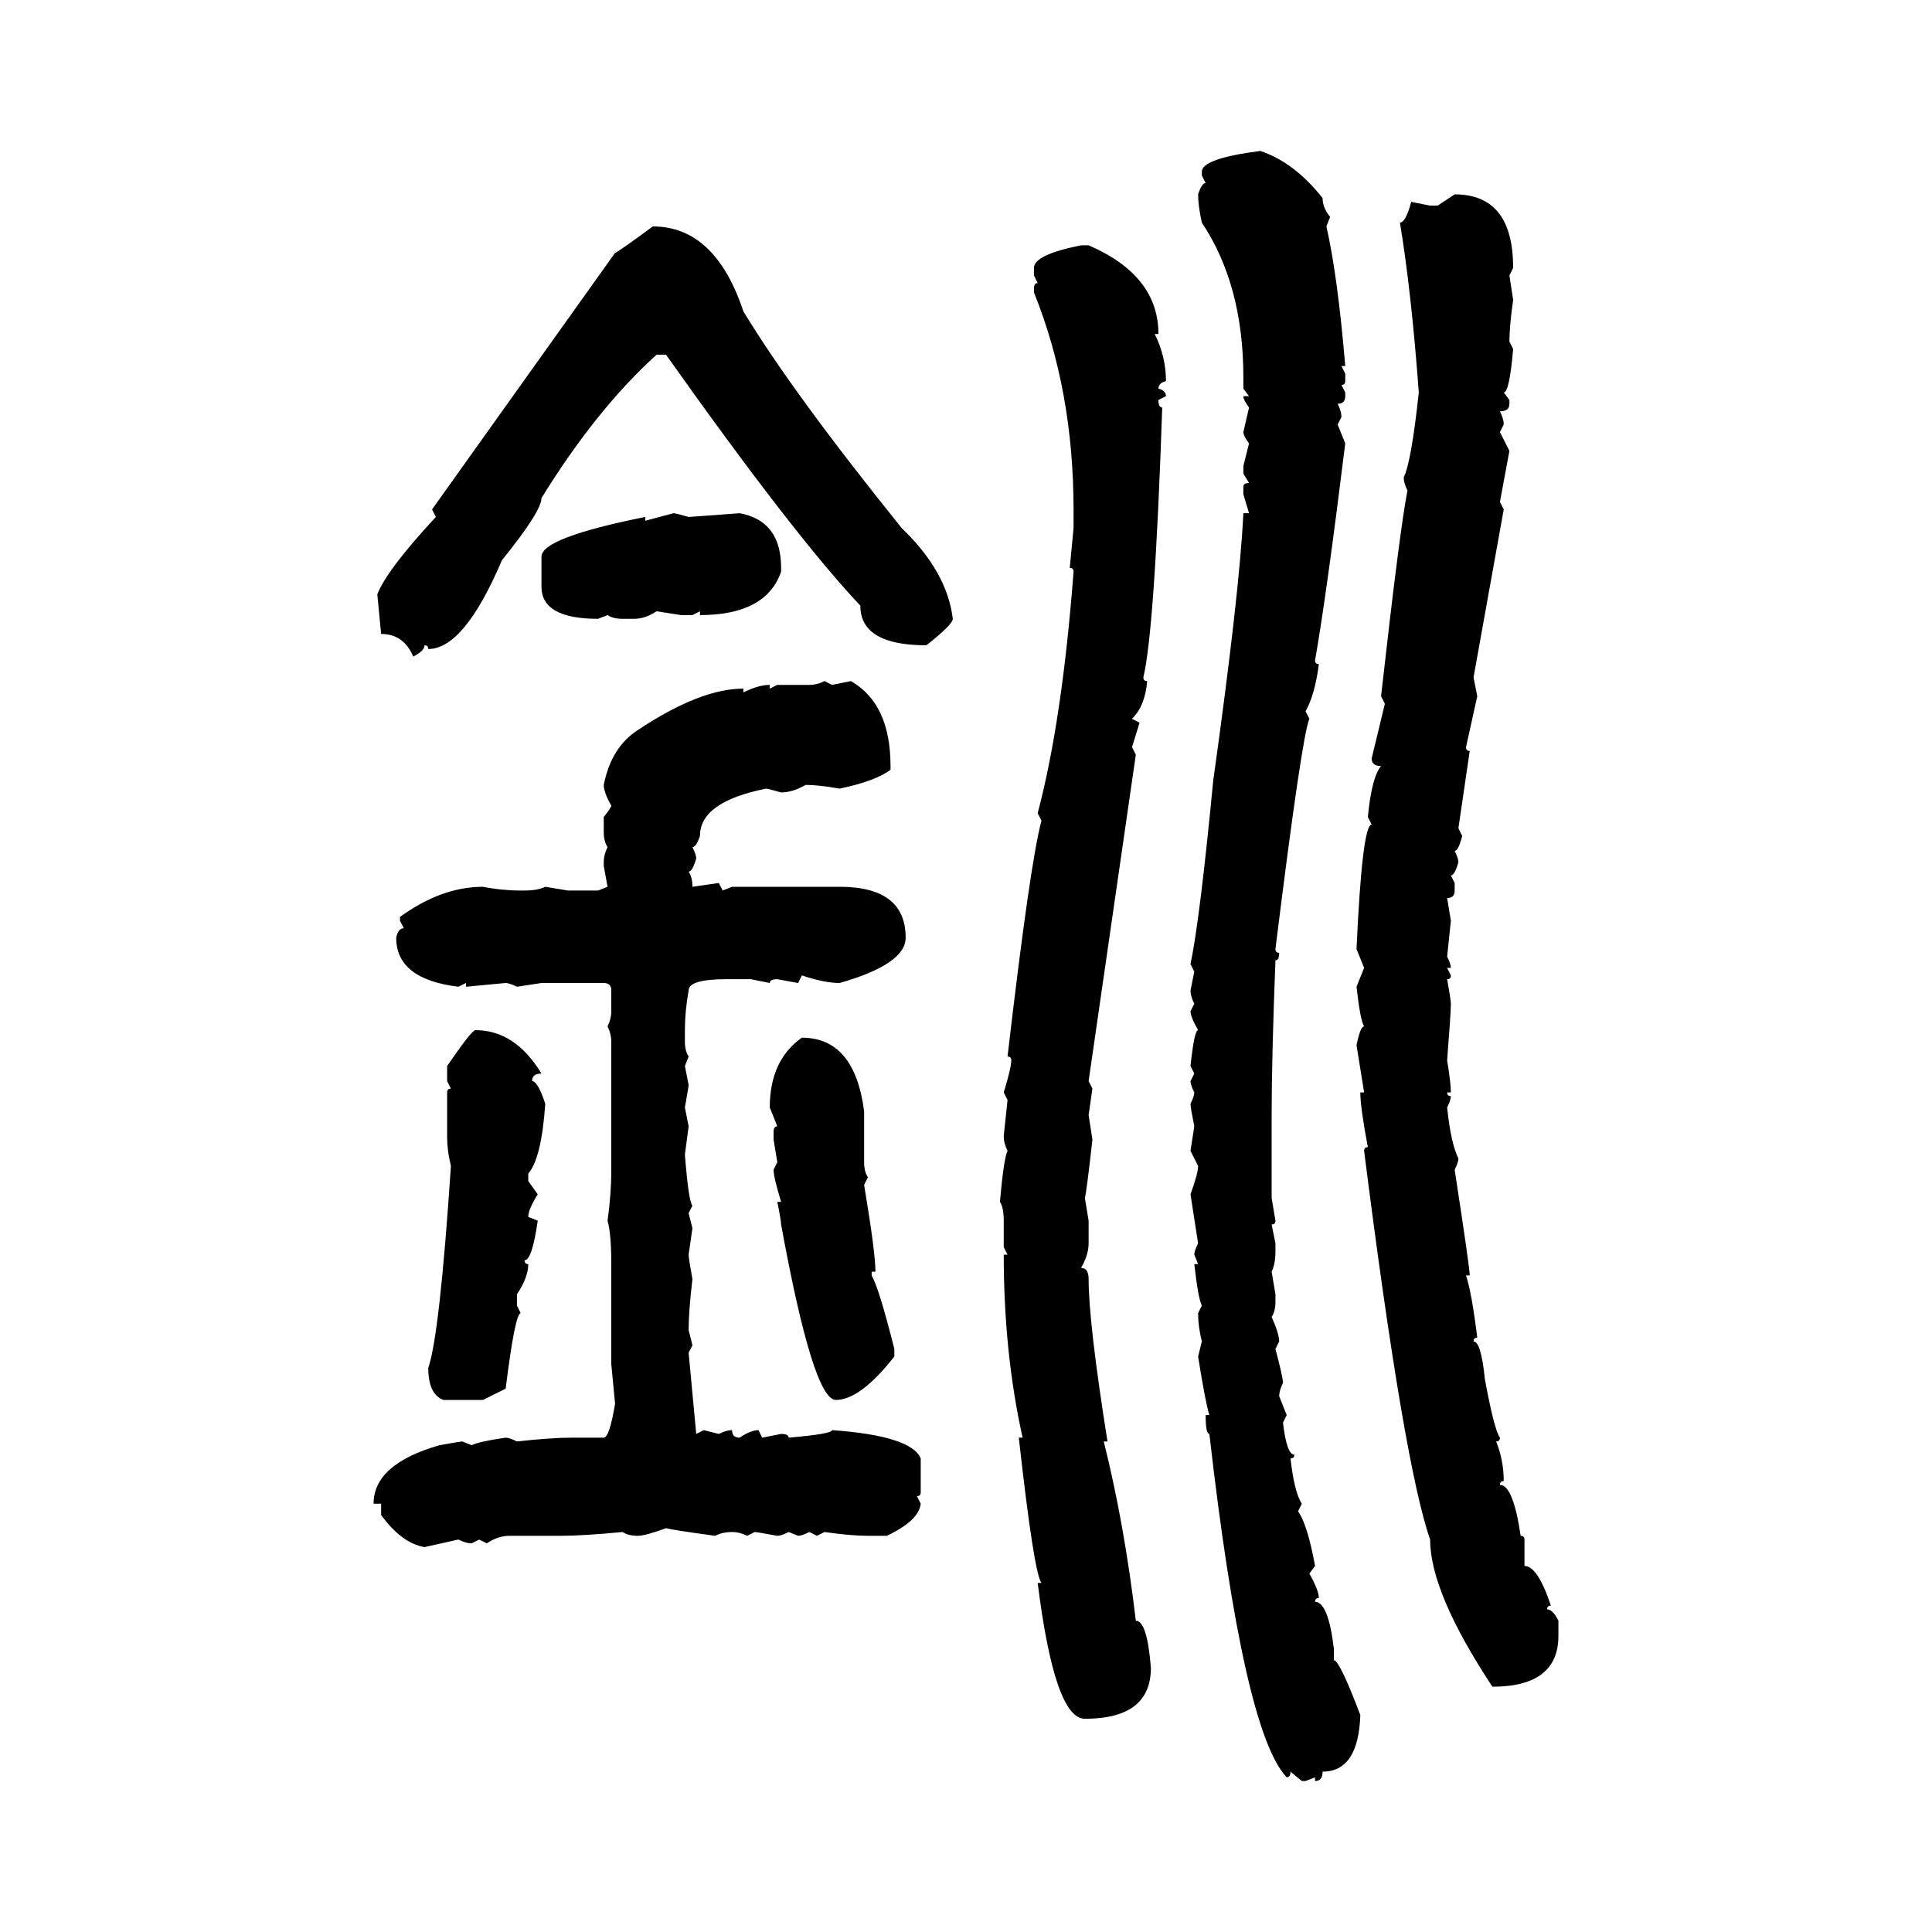 <svg xmlns="http://www.w3.org/2000/svg" xmlns:xlink="http://www.w3.org/1999/xlink" width="300" height="300"><path d="M195.70 23.44L195.70 23.44Q200.98 25.20 205.37 30.76L205.37 30.76Q205.37 32.23 206.54 33.69L206.54 33.69L205.96 35.16Q207.71 42.77 208.89 56.84L208.89 56.84L208.30 56.84L208.89 58.01L208.89 59.18Q208.89 59.77 208.30 59.77L208.30 59.77L208.89 60.94L208.89 61.52Q208.89 62.70 207.71 62.70L207.71 62.70Q208.30 63.87 208.30 64.75L208.30 64.75L207.71 65.92L208.89 68.85Q205.96 92.58 204.20 102.54L204.20 102.54Q204.20 103.13 204.79 103.13L204.79 103.13Q204.20 107.81 202.73 110.45L202.73 110.45L203.32 111.62Q202.15 114.26 198.05 147.36L198.05 147.36Q198.05 147.95 198.63 147.95L198.63 147.95Q198.63 149.12 198.05 149.12L198.05 149.12Q197.46 164.36 197.46 173.14L197.46 173.14L197.46 186.04L198.05 189.55Q198.05 190.14 197.46 190.14L197.46 190.14L198.05 193.07L198.05 194.24Q198.05 196.29 197.46 197.46L197.46 197.46L198.05 200.98L198.05 202.15Q198.05 203.61 197.46 204.49L197.46 204.49Q198.63 207.13 198.63 208.30L198.63 208.30L198.05 209.47Q199.22 213.87 199.22 214.75L199.22 214.75Q198.63 215.92 198.63 216.80L198.63 216.80L199.80 219.73L199.22 220.90Q199.80 225.88 200.98 225.88L200.98 225.88Q200.98 226.46 200.39 226.46L200.39 226.46Q200.98 231.74 202.15 233.50L202.15 233.50L201.56 234.67Q203.03 236.72 204.20 243.16L204.20 243.16L203.32 244.34Q204.79 246.97 204.79 248.14L204.79 248.14Q204.20 248.14 204.20 248.73L204.20 248.73Q206.25 248.73 207.13 256.05L207.13 256.05L207.13 257.81Q208.01 257.81 211.23 266.31L211.23 266.31Q210.94 275.10 205.37 275.10L205.37 275.10Q205.37 276.56 204.20 276.56L204.20 276.56L204.20 275.98L202.73 276.56L202.15 276.56L200.39 275.10Q200.39 275.98 199.80 275.98L199.80 275.98Q193.07 268.95 187.79 222.66L187.79 222.66Q187.21 222.66 187.21 219.73L187.21 219.73L187.79 219.73Q187.21 217.97 186.04 210.64L186.04 210.64L186.62 208.30Q186.04 205.96 186.04 203.91L186.04 203.91L186.62 202.73Q186.04 201.56 185.45 196.29L185.45 196.29L186.04 196.29L185.45 194.82Q185.45 194.24 186.04 193.07L186.04 193.07L184.86 185.45Q186.04 182.23 186.04 181.05L186.04 181.05L184.86 178.71L185.45 174.90Q184.86 171.97 184.86 171.39L184.86 171.39Q185.45 170.21 185.45 169.63L185.45 169.63Q184.86 168.46 184.86 167.87L184.86 167.87L185.45 166.70L184.86 165.53Q185.45 159.96 186.04 159.96L186.04 159.96Q184.86 157.91 184.86 157.03L184.86 157.03L185.45 155.86Q184.86 154.69 184.86 153.81L184.86 153.81L185.45 150.88L184.86 149.71Q186.33 142.68 188.38 121.29L188.38 121.29Q192.48 91.99 193.07 79.69L193.07 79.69L193.95 79.69L193.07 76.76L193.07 75.59Q193.07 75 193.95 75L193.95 75L193.07 73.54L193.07 72.36L193.95 68.85Q193.07 67.68 193.07 67.09L193.07 67.09L193.95 63.28Q193.07 62.11 193.07 61.52L193.07 61.52L193.95 61.52L193.07 60.35L193.07 58.59Q193.07 44.24 186.62 34.57L186.62 34.57Q186.04 31.93 186.04 30.18L186.04 30.18Q186.62 28.42 187.21 28.42L187.21 28.42L186.62 27.25L186.62 26.66Q186.62 24.61 195.70 23.44ZM223.24 31.93L225.88 30.18Q234.96 30.18 234.96 41.60L234.96 41.60L234.38 42.77L234.96 46.58Q234.38 50.68 234.38 53.03L234.38 53.03L234.96 54.20Q234.38 60.94 233.50 60.94L233.50 60.94L234.38 62.11L234.38 62.70Q234.38 63.87 232.91 63.87L232.91 63.87Q233.50 65.04 233.50 65.92L233.50 65.92L232.91 67.09L234.38 70.02L232.91 77.93L233.50 79.10L228.81 105.18L229.39 108.11L227.64 116.02Q227.64 116.60 228.22 116.60L228.22 116.60L226.46 128.61L227.05 129.79Q226.46 132.13 225.88 132.13L225.88 132.13Q226.46 133.30 226.46 133.89L226.46 133.89Q225.88 135.94 225.29 135.94L225.29 135.94L225.88 137.11L225.88 138.28Q225.88 139.45 224.71 139.45L224.71 139.45L225.29 142.97L224.71 148.54Q225.29 149.71 225.29 150.29L225.29 150.29L224.71 150.29L225.29 151.46Q225.29 152.05 224.71 152.05L224.71 152.05Q225.29 155.27 225.29 155.86L225.29 155.86Q225.29 157.32 224.71 164.65L224.71 164.65Q225.29 168.16 225.29 169.63L225.29 169.63L224.71 169.63Q224.71 170.21 225.29 170.21L225.29 170.21Q225.29 170.80 224.71 171.97L224.71 171.97Q225.29 177.54 226.46 179.88L226.46 179.88Q226.46 180.47 225.88 181.64L225.88 181.64Q228.22 196.88 228.22 198.05L228.22 198.05L227.64 198.05Q228.52 200.68 229.39 207.71L229.39 207.71Q228.81 207.71 228.81 208.30L228.81 208.30Q229.98 208.30 230.57 214.16L230.57 214.16Q232.03 222.07 232.91 223.24L232.91 223.24Q232.91 223.83 232.32 223.83L232.32 223.83Q233.50 226.76 233.50 229.98L233.50 229.98Q232.91 229.98 232.91 230.57L232.91 230.57Q234.96 230.57 236.13 238.48L236.13 238.48Q236.72 238.48 236.72 239.06L236.72 239.06L236.72 243.16Q238.77 243.16 240.82 249.32L240.82 249.32Q240.23 249.32 240.23 249.90L240.23 249.90Q241.11 249.90 241.99 251.66L241.99 251.66L241.99 254.00Q241.99 261.91 231.74 261.91L231.74 261.91Q222.07 247.27 222.07 239.06L222.07 239.06Q217.97 227.34 211.82 178.71L211.82 178.71Q211.82 178.13 212.40 178.13L212.40 178.13Q211.23 171.97 211.23 169.63L211.23 169.63L211.82 169.63L210.64 162.30Q211.23 159.38 211.82 159.38L211.82 159.38Q211.23 158.50 210.64 153.22L210.64 153.22L211.82 150.29L210.64 147.36Q211.52 128.03 212.99 128.03L212.99 128.03L212.40 126.86Q212.99 120.70 214.45 118.95L214.45 118.95Q212.99 118.95 212.99 117.77L212.99 117.77L215.04 109.28L214.45 108.11Q217.38 82.03 218.55 76.17L218.55 76.17Q217.97 75 217.97 74.12L217.97 74.12Q219.14 71.78 220.31 60.94L220.31 60.94Q219.14 45.12 217.38 34.57L217.38 34.57Q218.26 34.57 219.14 31.35L219.14 31.35L222.07 31.93L223.24 31.93ZM101.37 35.16L101.37 35.16Q111.04 35.16 115.43 48.34L115.43 48.34Q123.05 60.94 140.04 82.03L140.04 82.03Q147.07 88.77 147.95 96.09L147.95 96.09Q147.95 96.97 143.85 100.20L143.85 100.20Q133.59 100.20 133.59 94.04L133.59 94.04Q123.34 83.20 103.42 55.08L103.42 55.08L101.95 55.08Q92.58 63.57 84.08 77.34L84.08 77.34Q84.08 79.39 77.93 87.01L77.93 87.01Q72.07 100.78 66.50 100.78L66.50 100.78Q66.50 100.20 65.92 100.20L65.92 100.20Q65.92 101.07 64.16 101.95L64.16 101.95Q62.70 98.44 59.18 98.44L59.18 98.44L58.59 92.29Q60.06 88.48 67.68 80.27L67.68 80.27L67.09 79.10L95.51 39.26Q95.80 39.26 101.37 35.16ZM167.87 38.09L167.87 38.09L169.04 38.09Q179.88 42.77 179.88 51.86L179.88 51.86L179.30 51.86Q181.05 55.37 181.05 59.18L181.05 59.18Q179.88 59.47 179.88 60.35L179.88 60.35Q181.05 60.64 181.05 61.52L181.05 61.52L179.88 62.11Q179.88 63.28 180.47 63.28L180.47 63.28Q179.30 97.85 177.54 105.18L177.54 105.18Q177.54 105.76 178.13 105.76L178.13 105.76Q177.83 109.57 175.78 111.62L175.78 111.62L176.95 112.21L175.78 116.02L176.37 117.19L169.04 167.87L169.63 169.04L169.04 173.14L169.63 176.95Q168.75 184.86 168.46 186.04L168.46 186.04L169.04 189.55L169.04 193.07Q169.04 194.82 167.87 196.88L167.87 196.88Q169.04 196.88 169.04 198.63L169.04 198.63Q169.04 205.37 171.97 223.83L171.97 223.83L171.39 223.83Q174.61 236.72 176.37 251.66L176.37 251.66Q178.13 251.66 178.71 258.98L178.71 258.98Q178.71 266.89 168.46 266.89L168.46 266.89Q163.77 266.89 161.13 245.80L161.13 245.80L161.72 245.80Q160.55 244.34 158.20 223.24L158.20 223.24L158.79 223.24Q155.86 210.06 155.86 194.82L155.86 194.82L156.45 194.82L155.86 193.65L155.86 189.55Q155.86 187.50 155.27 186.62L155.27 186.62Q155.86 179.88 156.45 178.71L156.45 178.71Q155.86 177.54 155.86 176.37L155.86 176.37L156.45 170.80L155.86 169.63Q157.03 165.82 157.03 164.65L157.03 164.65Q157.03 164.06 156.45 164.06L156.45 164.06Q159.96 133.89 161.72 127.44L161.72 127.44L161.13 126.27Q164.94 111.91 166.70 88.77L166.70 88.77Q166.70 88.18 166.11 88.18L166.11 88.18L166.70 82.03L166.70 79.10Q166.70 60.64 160.55 45.41L160.55 45.41L160.55 44.82Q160.55 43.95 161.13 43.95L161.13 43.95L160.55 42.77L160.55 41.60Q160.55 39.55 167.87 38.09ZM100.20 80.86L104.59 79.69Q104.88 79.69 106.93 80.27L106.93 80.27Q107.23 80.27 114.84 79.69L114.84 79.69Q121.29 80.86 121.29 88.18L121.29 88.18L121.29 88.77Q118.95 95.51 108.69 95.51L108.69 95.51L108.69 94.92L107.52 95.51L105.76 95.51L101.95 94.92Q100.20 96.09 98.44 96.09L98.44 96.09L96.68 96.09Q95.21 96.09 94.34 95.51L94.34 95.51L92.87 96.09Q84.08 96.09 84.08 91.11L84.08 91.11L84.08 86.43Q84.08 83.50 100.20 80.27L100.20 80.27L100.20 80.86ZM128.03 105.76L128.03 105.76L129.20 106.35L132.13 105.76Q138.28 109.28 138.28 118.95L138.28 118.95L138.28 119.53Q135.94 121.29 130.37 122.46L130.37 122.46Q127.15 121.88 125.10 121.88L125.10 121.88Q123.05 123.05 121.29 123.05L121.29 123.05Q119.24 122.46 118.95 122.46L118.95 122.46Q108.69 124.51 108.69 129.79L108.69 129.79Q108.11 131.54 107.52 131.54L107.52 131.54Q108.11 132.71 108.11 133.30L108.11 133.30Q107.52 135.35 106.93 135.35L106.93 135.35Q107.52 136.23 107.52 137.70L107.52 137.70L111.62 137.11L112.21 138.28L113.67 137.70L130.37 137.70Q140.63 137.70 140.63 145.61L140.63 145.61Q140.63 149.71 130.37 152.64L130.37 152.64Q128.03 152.64 124.51 151.46L124.51 151.46L123.93 152.64L120.70 152.05Q119.53 152.05 119.53 152.64L119.53 152.64L116.60 152.05L112.79 152.05Q106.93 152.05 106.93 153.81L106.93 153.81Q106.35 157.03 106.35 159.96L106.35 159.96L106.35 161.72Q106.35 163.18 106.93 164.06L106.93 164.06L106.35 165.53L106.93 168.46Q106.93 168.75 106.35 171.97L106.35 171.97L106.93 174.90L106.35 179.30Q106.93 186.62 107.52 187.21L107.52 187.21L106.93 188.38L107.52 190.72L106.93 194.82Q106.93 195.41 107.52 198.63L107.52 198.63Q106.93 203.61 106.93 206.54L106.93 206.54L107.52 208.89L106.93 210.06L108.11 222.66L109.28 222.07L111.62 222.66Q112.79 222.07 113.67 222.07L113.67 222.07Q113.67 223.24 114.84 223.24L114.84 223.24Q116.60 222.07 117.77 222.07L117.77 222.07L118.36 223.24L121.29 222.66Q122.46 222.66 122.46 223.24L122.46 223.24Q129.20 222.66 129.20 222.07L129.20 222.07Q141.50 222.95 142.97 226.46L142.97 226.46L142.97 231.74Q142.97 232.32 142.38 232.32L142.38 232.32L142.97 233.50Q142.68 236.13 137.70 238.48L137.70 238.48L134.77 238.48Q132.13 238.48 128.03 237.89L128.03 237.89L126.86 238.48L125.68 237.89Q124.51 238.48 123.93 238.48L123.93 238.48L122.46 237.89Q121.29 238.48 120.70 238.48L120.70 238.48Q117.48 237.89 117.19 237.89L117.19 237.89L116.02 238.48Q114.84 237.89 113.67 237.89L113.67 237.89Q112.21 237.89 111.04 238.48L111.04 238.48Q104.59 237.60 103.42 237.30L103.42 237.30Q100.20 238.48 99.02 238.48L99.02 238.48Q97.56 238.48 96.68 237.89L96.68 237.89Q90.53 238.48 87.01 238.48L87.01 238.48L79.10 238.48Q77.34 238.48 75.59 239.65L75.59 239.65L74.41 239.06L73.24 239.65Q72.36 239.65 71.19 239.06L71.19 239.06L65.92 240.23Q62.40 239.65 59.18 235.25L59.18 235.25L59.18 233.50L58.01 233.50Q58.01 227.34 68.26 224.41L68.26 224.41Q71.48 223.83 71.78 223.83L71.78 223.83L73.24 224.41Q74.41 223.83 78.52 223.24L78.52 223.24Q79.10 223.24 80.27 223.83L80.27 223.83Q85.55 223.24 88.77 223.24L88.77 223.24L93.75 223.24Q94.63 223.24 95.51 217.97L95.51 217.97L94.92 211.82L94.92 196.29Q94.92 191.60 94.34 189.55L94.34 189.55Q94.92 185.45 94.92 181.64L94.92 181.64L94.92 161.72Q94.92 160.55 94.34 159.38L94.34 159.38Q94.92 158.20 94.92 157.03L94.92 157.03L94.92 153.81Q94.92 152.64 93.75 152.64L93.75 152.64L84.08 152.64L80.27 153.22Q79.10 152.64 78.52 152.64L78.52 152.64L72.36 153.22L72.36 152.64L71.19 153.22Q61.52 152.05 61.52 145.61L61.52 145.61Q61.82 144.14 62.70 144.14L62.70 144.14L62.11 142.97L62.11 142.38Q68.55 137.70 75 137.70L75 137.70Q77.93 138.28 80.86 138.28L80.86 138.28L81.45 138.28Q83.50 138.28 84.67 137.70L84.67 137.70L88.18 138.28L92.87 138.28L94.34 137.70L93.75 134.47L93.75 133.89Q93.75 132.71 94.34 131.54L94.34 131.54Q93.75 130.66 93.75 129.20L93.75 129.20L93.75 126.86Q94.92 125.39 94.92 125.10L94.92 125.10Q93.75 123.05 93.75 121.88L93.75 121.88Q94.92 116.02 99.02 113.38L99.02 113.38Q108.69 106.93 115.43 106.93L115.43 106.93L115.43 107.52Q117.77 106.35 119.53 106.35L119.53 106.35L119.53 106.93L120.70 106.35L125.68 106.35Q126.86 106.35 128.03 105.76ZM73.83 159.96L73.83 159.96Q79.98 159.96 84.08 166.70L84.08 166.70Q82.62 166.70 82.62 167.87L82.62 167.87Q83.50 167.87 84.67 171.39L84.67 171.39Q84.08 179.88 82.03 182.23L82.03 182.23L82.03 183.40L83.50 185.45Q82.03 187.79 82.03 188.96L82.03 188.96L83.50 189.55Q82.62 195.70 81.45 195.70L81.45 195.70Q81.45 196.29 82.03 196.29L82.03 196.29Q82.03 198.34 80.27 200.98L80.27 200.98L80.27 202.73L80.86 203.91Q79.98 203.91 78.52 215.63L78.52 215.63L75 217.38L68.85 217.38Q66.50 216.50 66.50 212.40L66.50 212.40Q68.26 207.42 70.02 181.05L70.02 181.05Q69.43 178.71 69.43 176.37L69.43 176.37L69.43 169.63Q69.43 169.04 70.02 169.04L70.02 169.04L69.43 167.87L69.43 165.53Q73.24 159.96 73.83 159.96ZM124.51 161.13L124.51 161.13Q132.71 161.13 134.18 172.56L134.18 172.56L134.18 180.47Q134.18 181.93 134.77 182.81L134.77 182.81L134.18 183.98Q135.94 194.53 135.94 197.46L135.94 197.46L135.35 197.46L135.35 198.05Q136.52 200.10 138.87 209.47L138.87 209.47L138.87 210.64Q133.59 217.38 129.79 217.38L129.79 217.38Q126.27 217.38 121.29 190.14L121.29 190.14Q121.29 189.55 120.70 186.62L120.70 186.62L121.29 186.62Q120.12 182.81 120.12 181.64L120.12 181.64L120.70 180.47L120.12 176.95L120.12 175.78Q120.12 174.90 120.70 174.90L120.70 174.90L119.53 171.97Q119.53 164.65 124.51 161.13Z"/></svg>